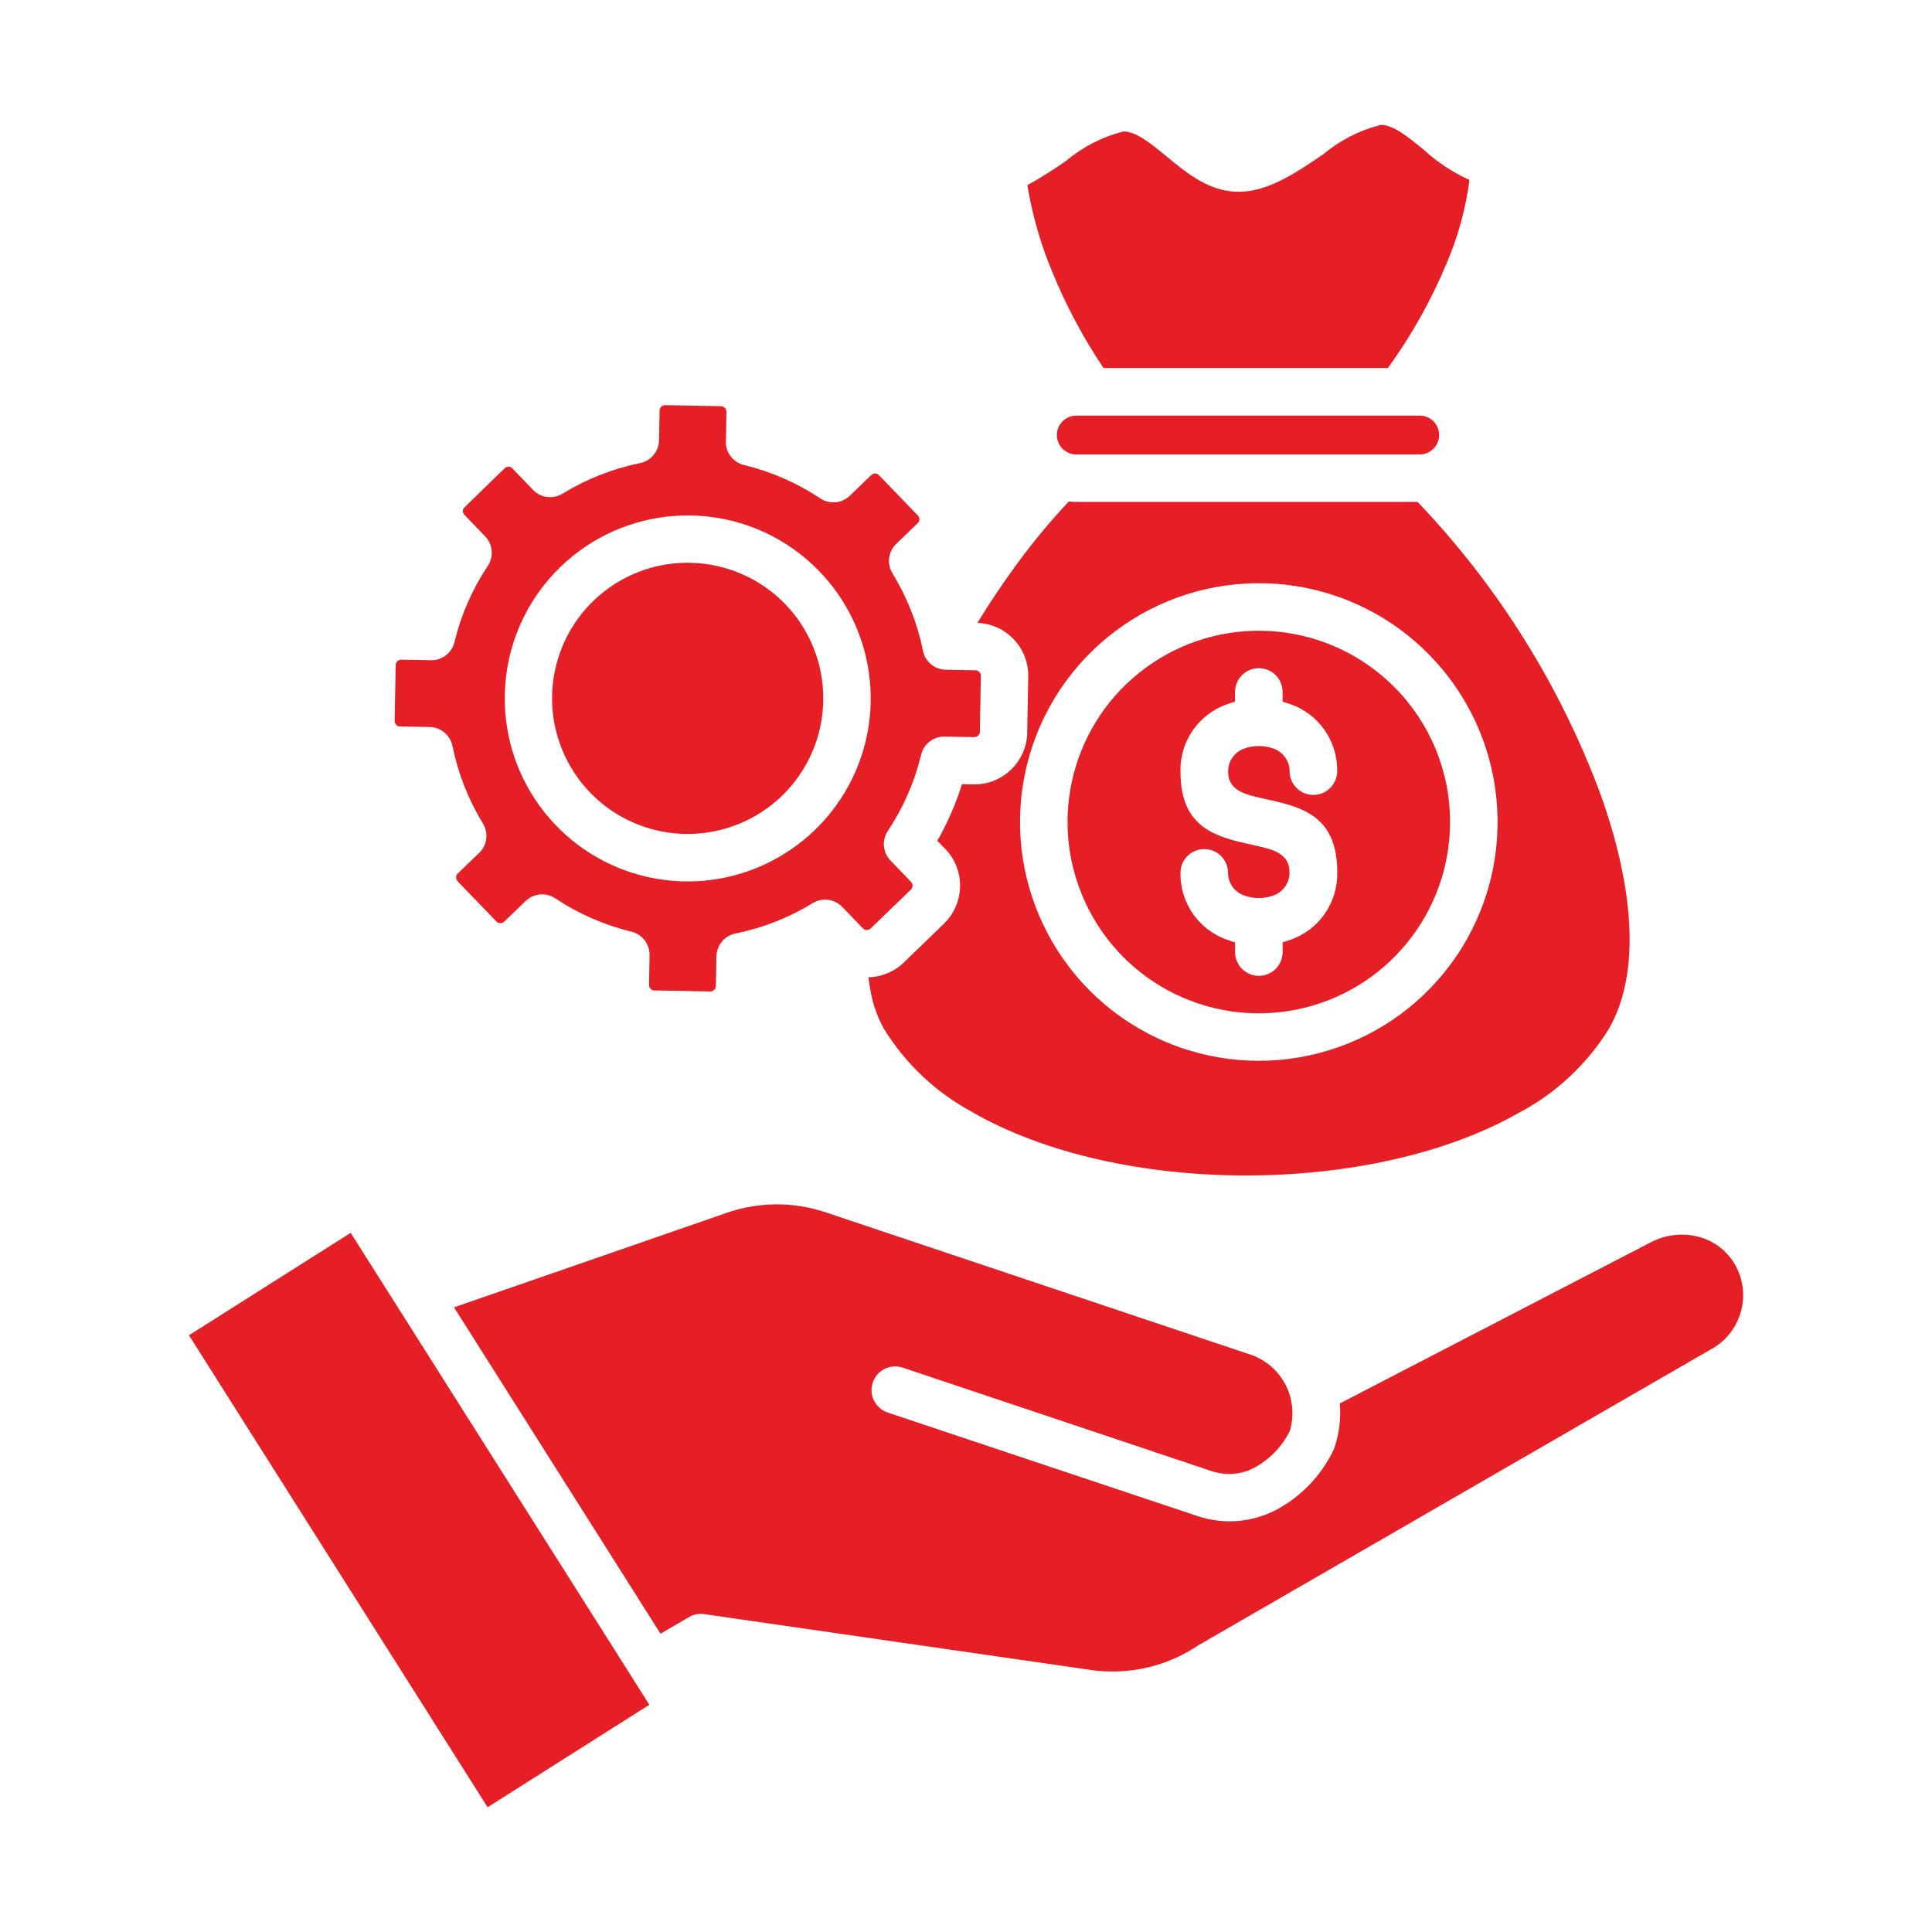 <?xml version="1.0" encoding="UTF-8"?>
<svg width="100pt" height="100pt" version="1.1" viewBox="0 0 100 100" xmlns="http://www.w3.org/2000/svg">
 <path d="m23.5 67.668 10.688 16.891 1.434-0.836c0.246-0.156 0.539-0.219 0.828-0.176l19.879 2.871h-0.004c1.98 0.316 4.008-0.125 5.672-1.238l0.055-0.035 26.5-15.301 0.062-0.039 0.004 0.004c1.52-0.871 2.055-2.805 1.199-4.332-0.406-0.715-1.078-1.238-1.871-1.453-0.836-0.227-1.73-0.125-2.5 0.277l-16.102 8.344h0.004c0.066 0.766-0.027 1.539-0.273 2.269-0.016 0.055-0.039 0.105-0.062 0.156-0.641 1.332-1.695 2.418-3 3.102-1.262 0.645-2.727 0.746-4.062 0.289l-16.004-5.348c-0.309-0.102-0.562-0.324-0.707-0.613-0.148-0.293-0.172-0.629-0.066-0.938 0.215-0.645 0.91-0.988 1.551-0.773l15.992 5.356h0.004c0.719 0.242 1.504 0.184 2.18-0.164 0.805-0.43 1.453-1.098 1.859-1.914 0.496-1.645-0.398-3.391-2.027-3.949l-21.891-7.332c-1.727-0.605-3.613-0.598-5.332 0.027zm-13.719 1.445 8.371-5.301 14.574 23.027c0.012 0.023 0.023 0.043 0.039 0.066l0.844 1.336-8.371 5.301zm54.145-33.332c0.02-0.668 0.566-1.195 1.23-1.195 0.668 0 1.211 0.527 1.23 1.195v0.539c0.117 0.031 0.234 0.07 0.348 0.113v-0.004c1.512 0.496 2.519 1.93 2.477 3.523-0.02 0.664-0.566 1.195-1.23 1.195-0.668 0-1.211-0.531-1.23-1.195 0.012-0.551-0.34-1.043-0.863-1.215-0.473-0.164-0.988-0.164-1.461 0-0.523 0.172-0.875 0.664-0.859 1.215 0 0.984 0.922 1.184 1.848 1.387 1.898 0.414 3.801 0.828 3.801 3.805h-0.004c0.043 1.59-0.961 3.023-2.477 3.519-0.113 0.043-0.23 0.078-0.348 0.113v0.539c-0.02 0.664-0.562 1.195-1.23 1.195-0.664 0-1.211-0.531-1.23-1.195v-0.539c-0.117-0.031-0.234-0.07-0.348-0.113-1.512-0.496-2.523-1.926-2.477-3.519 0.016-0.668 0.562-1.195 1.23-1.195 0.664 0 1.211 0.527 1.23 1.195-0.016 0.551 0.336 1.043 0.859 1.215 0.473 0.164 0.988 0.164 1.461 0 0.523-0.172 0.875-0.664 0.863-1.215 0-1-0.93-1.199-1.855-1.398-1.891-0.418-3.789-0.832-3.789-3.793-0.047-1.594 0.961-3.023 2.473-3.523 0.113-0.043 0.23-0.078 0.348-0.113v-0.539zm8.23-0.234c-3.34-3.34-8.574-3.856-12.5-1.23-3.93 2.625-5.453 7.656-3.644 12.02 1.805 4.367 6.445 6.844 11.078 5.922 4.629-0.922 7.965-4.988 7.965-9.711 0.004-2.625-1.039-5.144-2.898-7zm-7-5.359c-5.894 0-10.973 4.164-12.121 9.949-1.152 5.781 1.945 11.57 7.391 13.828 5.449 2.258 11.73 0.352 15.008-4.551 3.273-4.902 2.629-11.438-1.539-15.605-2.316-2.32-5.461-3.625-8.738-3.621zm-8.035-11.137h14.715c1.223-1.688 2.246-3.512 3.047-5.434 0.586-1.371 0.984-2.82 1.176-4.301-0.867-0.395-1.668-0.926-2.375-1.57-0.789-0.648-1.578-1.301-2.234-1.281v0.004c-1.086 0.277-2.098 0.797-2.957 1.516-1.398 0.953-2.805 1.898-4.277 1.941-1.562 0.039-2.707-0.898-3.848-1.84-0.789-0.648-1.578-1.301-2.234-1.281v0.004c-1.09 0.277-2.098 0.797-2.957 1.52-0.645 0.453-1.312 0.875-2 1.254 0.25 1.527 0.676 3.019 1.27 4.445 0.719 1.766 1.613 3.449 2.676 5.027zm16.363 2.461h-17.773c-0.555 0-1.008 0.449-1.008 1.004s0.453 1.008 1.008 1.008h17.773c0.555 0 1.004-0.453 1.004-1.008s-0.449-1.004-1.004-1.004zm-22.891 10.73c1.484 0.055 2.652 1.289 2.629 2.773l-0.055 2.898 0.004 0.004c-0.027 1.508-1.273 2.707-2.781 2.684l-0.602-0.012h0.004c-0.32 1.02-0.746 2-1.277 2.93l0.352 0.363 0.062 0.062h0.004c1.008 1.055 1.016 2.715 0.012 3.777-0.02 0.023-0.043 0.051-0.066 0.07l-2.102 2.031c-0.492 0.477-1.145 0.746-1.828 0.762 0.031 0.27 0.074 0.531 0.125 0.785 0.121 0.66 0.352 1.297 0.68 1.887 1.113 1.805 2.688 3.289 4.555 4.297 3.809 2.199 9 3.293 14.207 3.289s10.398-1.102 14.199-3.301l0.004 0.004c1.863-1.004 3.434-2.484 4.551-4.285 1.711-2.961 1.254-7.469-0.445-12.195-2.094-5.617-5.309-10.75-9.453-15.086h-17.66c-0.129 0-0.262-0.004-0.391-0.02-0.926 0.984-1.793 2.023-2.598 3.113-0.746 1.008-1.461 2.07-2.133 3.168zm-13.266-11.215c0.074 0.004 0.141 0.035 0.191 0.09 0.051 0.051 0.082 0.125 0.082 0.199l-0.027 1.543h-0.004c-0.008 0.574 0.383 1.078 0.945 1.211 1.406 0.344 2.742 0.926 3.945 1.73 0.477 0.316 1.113 0.258 1.527-0.141l1.051-1.012c0.027-0.023 0.055-0.051 0.082-0.074 0.051-0.043 0.117-0.066 0.184-0.062 0.059 0 0.117 0.02 0.164 0.059l0.043 0.043 2 2.07c0.051 0.055 0.078 0.125 0.078 0.199 0 0.074-0.031 0.145-0.082 0.191l-1.09 1.051-0.004 0.004c-0.434 0.395-0.523 1.043-0.219 1.543 0.645 1.059 1.133 2.203 1.441 3.402 0.008 0.031 0.016 0.059 0.023 0.09 0.039 0.164 0.078 0.328 0.109 0.492v-0.004c0.102 0.578 0.598 1.008 1.188 1.016l1.547 0.027c0.07 0.004 0.141 0.035 0.188 0.086 0.055 0.055 0.082 0.125 0.082 0.203l-0.055 2.898h0.004c-0.004 0.074-0.035 0.141-0.09 0.191-0.051 0.051-0.125 0.082-0.199 0.082l-1.543-0.027c-0.574-0.012-1.078 0.383-1.211 0.941-0.34 1.406-0.922 2.742-1.727 3.945-0.316 0.48-0.258 1.113 0.141 1.527l1.008 1.047c0.023 0.027 0.047 0.055 0.074 0.082 0.043 0.051 0.062 0.117 0.062 0.184 0 0.059-0.023 0.117-0.059 0.164l-0.043 0.043-2.07 2h-0.004c-0.051 0.051-0.125 0.078-0.199 0.078-0.07 0-0.141-0.031-0.191-0.082l-1.051-1.09c-0.398-0.434-1.043-0.527-1.547-0.223-1.223 0.75-2.566 1.281-3.973 1.57-0.582 0.102-1.008 0.602-1.016 1.191l-0.027 1.547-0.004-0.004c0 0.074-0.031 0.141-0.086 0.191-0.055 0.051-0.125 0.082-0.199 0.082l-2.898-0.055h-0.004c-0.07 0-0.141-0.031-0.188-0.086-0.055-0.055-0.082-0.125-0.082-0.199l0.027-1.543v-0.004c0.008-0.574-0.383-1.078-0.941-1.211-1.406-0.34-2.742-0.926-3.945-1.727-0.48-0.316-1.113-0.258-1.527 0.141l-1.051 1.012h-0.004c-0.027 0.023-0.055 0.047-0.078 0.074-0.055 0.043-0.117 0.066-0.188 0.062-0.059 0-0.117-0.02-0.164-0.059l-0.043-0.043-1.938-2.008h0.004c-0.023-0.031-0.047-0.059-0.074-0.082-0.043-0.055-0.066-0.117-0.062-0.188 0-0.059 0.02-0.117 0.059-0.164l0.043-0.043 1.074-1.035v0.004c0.43-0.398 0.516-1.043 0.211-1.543-0.75-1.223-1.281-2.57-1.57-3.977-0.102-0.578-0.602-1.004-1.191-1.016l-1.539-0.027c-0.07-0.004-0.141-0.035-0.188-0.086-0.055-0.055-0.086-0.125-0.082-0.203l0.051-2.789c0-0.043 0.008-0.086 0.008-0.129h-0.004c0.008-0.066 0.039-0.125 0.086-0.172 0.043-0.039 0.098-0.066 0.156-0.078h0.066l1.523 0.027c0.578 0.012 1.078-0.383 1.211-0.941 0.34-1.406 0.926-2.742 1.727-3.945 0.316-0.48 0.258-1.113-0.141-1.527l-1.074-1.113c-0.051-0.055-0.078-0.125-0.078-0.199 0.004-0.074 0.031-0.141 0.086-0.191l2.019-1.961c0.027-0.023 0.055-0.051 0.078-0.074 0.055-0.043 0.121-0.066 0.188-0.066 0.059 0.004 0.117 0.023 0.164 0.062 0.016 0.016 0.027 0.031 0.043 0.043l1.035 1.074c0.395 0.434 1.043 0.523 1.543 0.219 1.227-0.75 2.574-1.285 3.984-1.578 0.578-0.102 1.004-0.598 1.016-1.188l0.027-1.547c0.004-0.07 0.035-0.141 0.086-0.188 0.055-0.055 0.125-0.082 0.199-0.082l2.898 0.055zm-8.301 8.301c3.254-3.133 8.27-3.531 11.98-0.953 3.707 2.582 5.078 7.422 3.273 11.562-1.809 4.141-6.289 6.43-10.703 5.469-4.414-0.965-7.531-4.91-7.449-9.43 0.043-2.512 1.086-4.906 2.898-6.648zm6.699-0.199c-3.348-0.062-6.273 2.246-6.988 5.519-0.715 3.273 0.98 6.594 4.051 7.934 3.07 1.336 6.66 0.32 8.57-2.43s1.613-6.469-0.711-8.879c-1.293-1.336-3.059-2.109-4.918-2.141z" fill="#e61e26" fill-rule="evenodd"/>
</svg>
